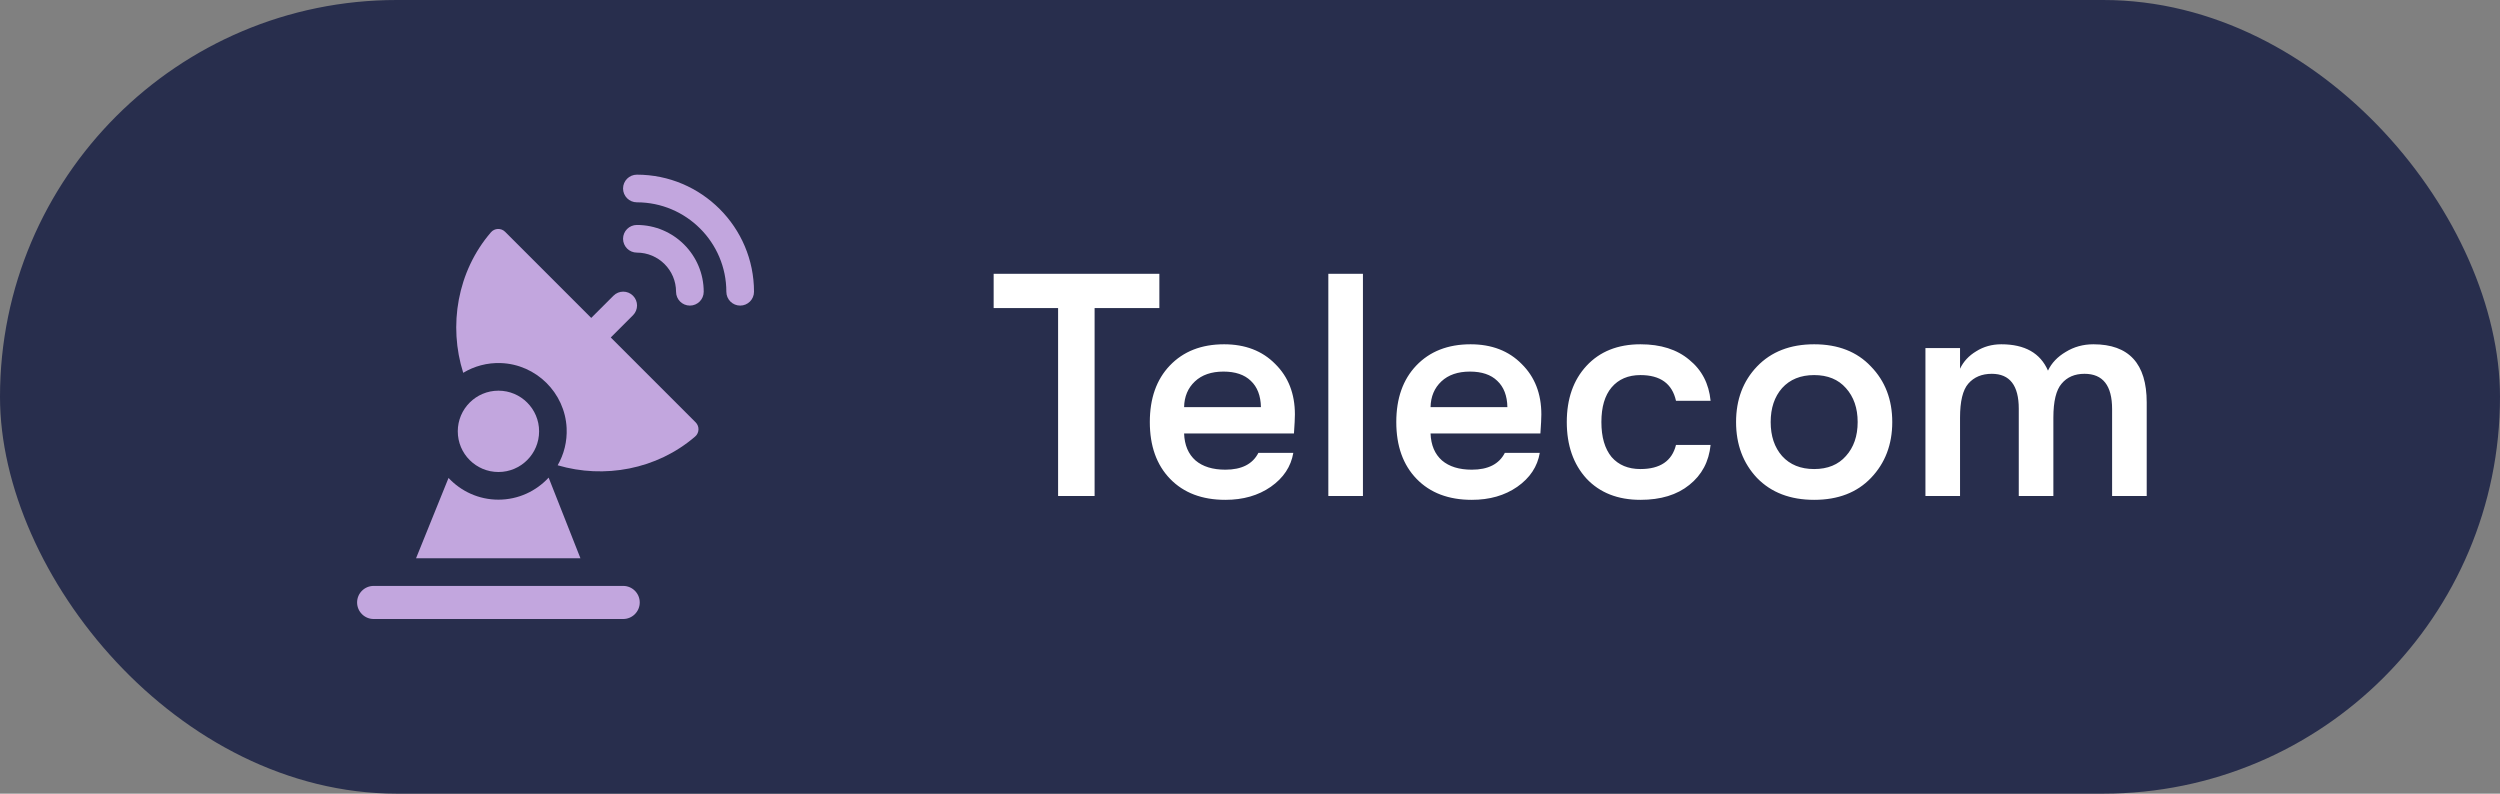<svg width="126" height="40" viewBox="0 0 126 40" fill="none" xmlns="http://www.w3.org/2000/svg">
<rect x="0" y="0" width="126" height="40" fill="#808080" stroke="none"/>
<rect width="126" height="40" rx="20" fill="#282E4D"/>
<path d="M32.099 11.338C31.714 11.338 31.402 11.65 31.402 12.035C31.402 12.419 31.714 12.732 32.099 12.732C33.188 12.732 34.073 13.617 34.073 14.705C34.073 15.09 34.385 15.402 34.77 15.402C35.155 15.402 35.467 15.09 35.467 14.705C35.467 12.848 33.956 11.338 32.099 11.338Z" fill="#C2A6DE"/>
<path d="M32.099 8.803C31.714 8.803 31.402 9.115 31.402 9.5C31.402 9.885 31.714 10.197 32.099 10.197C34.585 10.197 36.608 12.219 36.608 14.705C36.608 15.09 36.92 15.402 37.305 15.402C37.69 15.402 38.002 15.09 38.002 14.705C38.002 11.451 35.354 8.803 32.099 8.803Z" fill="#C2A6DE"/>
<path d="M25.122 23.789C26.253 23.789 27.171 22.871 27.171 21.739C27.171 20.608 26.253 19.69 25.122 19.69C23.99 19.69 23.072 20.608 23.072 21.739C23.072 22.871 23.99 23.789 25.122 23.789Z" fill="#C2A6DE"/>
<path d="M30.783 17.009L31.903 15.889C32.175 15.617 32.175 15.176 31.903 14.904C31.631 14.631 31.19 14.631 30.918 14.904L29.798 16.023L25.457 11.682C25.256 11.482 24.927 11.494 24.742 11.709C23.041 13.684 22.595 16.42 23.346 18.79C23.897 18.457 24.549 18.274 25.244 18.299C27.02 18.362 28.472 19.795 28.558 21.571C28.591 22.256 28.422 22.9 28.106 23.45C30.439 24.139 33.1 23.671 35.035 22.001C35.25 21.816 35.261 21.487 35.061 21.287L30.783 17.009Z" fill="#C2A6DE"/>
<path d="M27.651 24.072C27.021 24.754 26.12 25.183 25.121 25.183C24.129 25.183 23.235 24.761 22.606 24.088L20.969 28.136H29.254L27.651 24.072Z" fill="#C2A6DE"/>
<path d="M31.409 29.53H18.832C18.372 29.53 17.998 29.904 17.998 30.364C17.998 30.823 18.372 31.198 18.832 31.198H31.409C31.869 31.198 32.243 30.823 32.243 30.364C32.243 29.904 31.869 29.53 31.409 29.53Z" fill="#C2A6DE"/>
<path d="M53.328 25V15.528H50.08V13.8H58.432V15.528H55.168V25H53.328ZM65.263 20.888C65.263 21.08 65.247 21.4 65.215 21.848H59.679C59.7 22.435 59.892 22.888 60.255 23.208C60.617 23.517 61.119 23.672 61.759 23.672C62.58 23.672 63.135 23.389 63.423 22.824H65.183C65.065 23.517 64.687 24.088 64.047 24.536C63.417 24.973 62.655 25.192 61.759 25.192C60.585 25.192 59.657 24.84 58.975 24.136C58.292 23.432 57.951 22.477 57.951 21.272C57.951 20.077 58.287 19.128 58.959 18.424C59.641 17.709 60.553 17.352 61.695 17.352C62.761 17.352 63.62 17.683 64.271 18.344C64.932 18.995 65.263 19.843 65.263 20.888ZM59.679 20.52H63.551C63.54 19.944 63.369 19.501 63.039 19.192C62.719 18.883 62.26 18.728 61.663 18.728C61.055 18.728 60.575 18.893 60.223 19.224C59.871 19.555 59.689 19.987 59.679 20.52ZM66.948 25V13.8H68.692V25H66.948ZM77.684 20.888C77.684 21.08 77.668 21.4 77.636 21.848H72.1C72.122 22.435 72.314 22.888 72.677 23.208C73.039 23.517 73.54 23.672 74.18 23.672C75.002 23.672 75.556 23.389 75.844 22.824H77.605C77.487 23.517 77.109 24.088 76.469 24.536C75.839 24.973 75.076 25.192 74.18 25.192C73.007 25.192 72.079 24.84 71.397 24.136C70.714 23.432 70.373 22.477 70.373 21.272C70.373 20.077 70.709 19.128 71.38 18.424C72.063 17.709 72.975 17.352 74.117 17.352C75.183 17.352 76.042 17.683 76.692 18.344C77.354 18.995 77.684 19.843 77.684 20.888ZM72.1 20.52H75.972C75.962 19.944 75.791 19.501 75.46 19.192C75.141 18.883 74.682 18.728 74.085 18.728C73.477 18.728 72.996 18.893 72.644 19.224C72.293 19.555 72.111 19.987 72.1 20.52ZM82.678 25.192C81.537 25.192 80.63 24.835 79.958 24.12C79.297 23.395 78.966 22.445 78.966 21.272C78.966 20.099 79.297 19.155 79.958 18.44C80.63 17.715 81.537 17.352 82.678 17.352C83.702 17.352 84.524 17.613 85.142 18.136C85.772 18.648 86.129 19.336 86.214 20.2H84.47C84.278 19.336 83.681 18.904 82.678 18.904C82.06 18.904 81.574 19.112 81.222 19.528C80.881 19.933 80.71 20.515 80.71 21.272C80.71 22.029 80.881 22.616 81.222 23.032C81.574 23.437 82.06 23.64 82.678 23.64C83.67 23.64 84.268 23.235 84.47 22.424H86.214C86.129 23.267 85.772 23.939 85.142 24.44C84.524 24.941 83.702 25.192 82.678 25.192ZM94.297 24.088C93.594 24.824 92.639 25.192 91.433 25.192C90.228 25.192 89.268 24.824 88.553 24.088C87.85 23.341 87.498 22.403 87.498 21.272C87.498 20.141 87.85 19.208 88.553 18.472C89.268 17.725 90.228 17.352 91.433 17.352C92.639 17.352 93.594 17.725 94.297 18.472C95.012 19.208 95.37 20.141 95.37 21.272C95.37 22.403 95.012 23.341 94.297 24.088ZM89.817 22.984C90.212 23.421 90.751 23.64 91.433 23.64C92.116 23.64 92.65 23.421 93.034 22.984C93.428 22.547 93.626 21.976 93.626 21.272C93.626 20.568 93.428 19.997 93.034 19.56C92.65 19.123 92.116 18.904 91.433 18.904C90.751 18.904 90.212 19.123 89.817 19.56C89.433 19.997 89.242 20.568 89.242 21.272C89.242 21.976 89.433 22.547 89.817 22.984ZM97.042 25V17.544H98.786V18.584C98.957 18.221 99.228 17.928 99.602 17.704C99.975 17.469 100.397 17.352 100.866 17.352C102.05 17.352 102.834 17.795 103.218 18.68C103.399 18.296 103.698 17.981 104.114 17.736C104.53 17.48 104.994 17.352 105.506 17.352C107.298 17.352 108.194 18.328 108.194 20.28V25H106.45V20.616C106.45 19.432 105.986 18.84 105.058 18.84C104.567 18.84 104.183 19.005 103.906 19.336C103.629 19.656 103.49 20.227 103.49 21.048V25H101.746V20.6C101.746 19.427 101.293 18.84 100.386 18.84C99.885 18.84 99.49 19.005 99.202 19.336C98.924 19.656 98.786 20.227 98.786 21.048V25H97.042Z" fill="white"/>
</svg>
